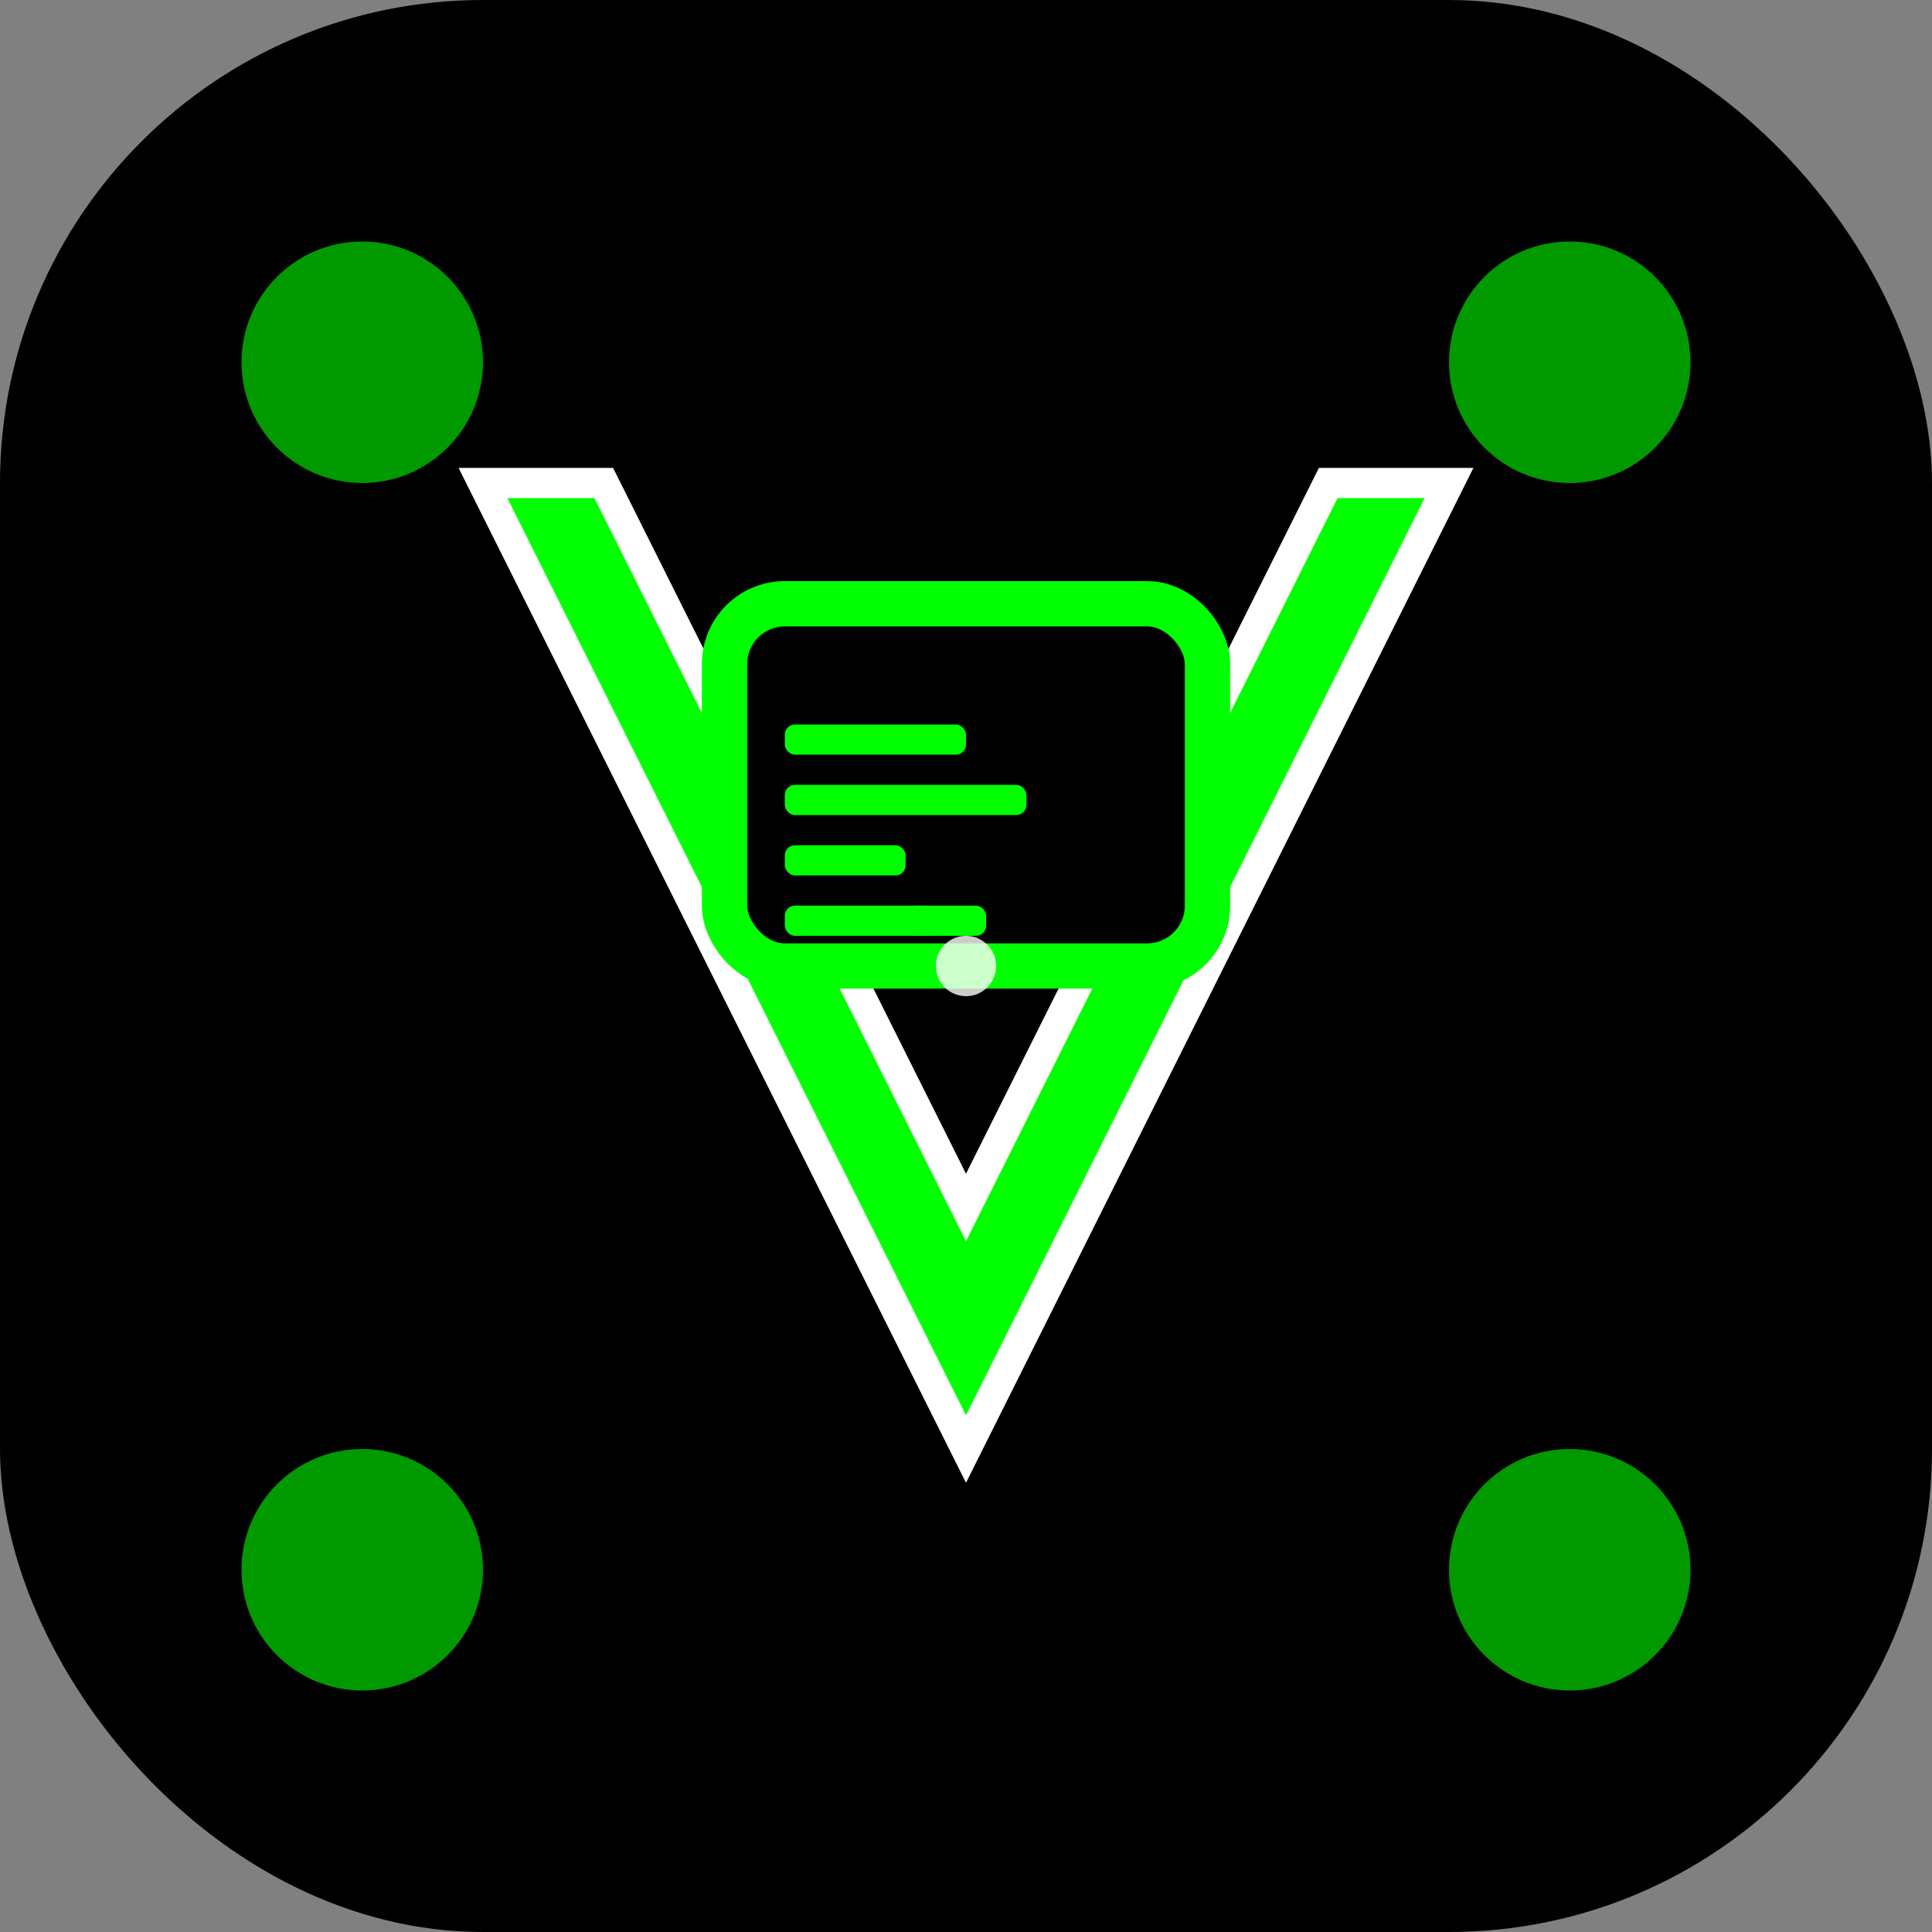 <svg xmlns="http://www.w3.org/2000/svg" viewBox="0 0 192 192" width="192" height="192">
  <rect x="0" y="0" width="192" height="192" fill="#808080" stroke="none"/>
  <!-- Background -->
  <rect width="192" height="192" fill="#000000" rx="48"/>
  
  <!-- Main design - stylized "V" for Virlan -->
  <path d="M60 48 L96 120 L132 48 L144 48 L96 144 L48 48 Z" fill="#00ff00" stroke="#ffffff" stroke-width="3"/>
  
  <!-- Terminal window overlay -->
  <rect x="72" y="60" width="48" height="36" fill="#000000" stroke="#00ff00" stroke-width="4.5" rx="6"/>
  
  <!-- Terminal content -->
  <rect x="78" y="72" width="18" height="3" fill="#00ff00" rx="1"/>
  <rect x="78" y="78" width="24" height="3" fill="#00ff00" rx="1"/>
  <rect x="78" y="84" width="12" height="3" fill="#00ff00" rx="1"/>
  <rect x="78" y="90" width="20" height="3" fill="#00ff00" rx="1"/>
  
  <!-- Cursor -->
  <rect x="90" y="90" width="3" height="3" fill="#00ff00" rx="1"/>
  
  <!-- Corner highlights -->
  <circle cx="36" cy="36" r="12" fill="#00ff00" opacity="0.6"/>
  <circle cx="156" cy="36" r="12" fill="#00ff00" opacity="0.6"/>
  <circle cx="36" cy="156" r="12" fill="#00ff00" opacity="0.6"/>
  <circle cx="156" cy="156" r="12" fill="#00ff00" opacity="0.6"/>
  
  <!-- Center accent -->
  <circle cx="96" cy="96" r="3" fill="#ffffff" opacity="0.8"/>
</svg>